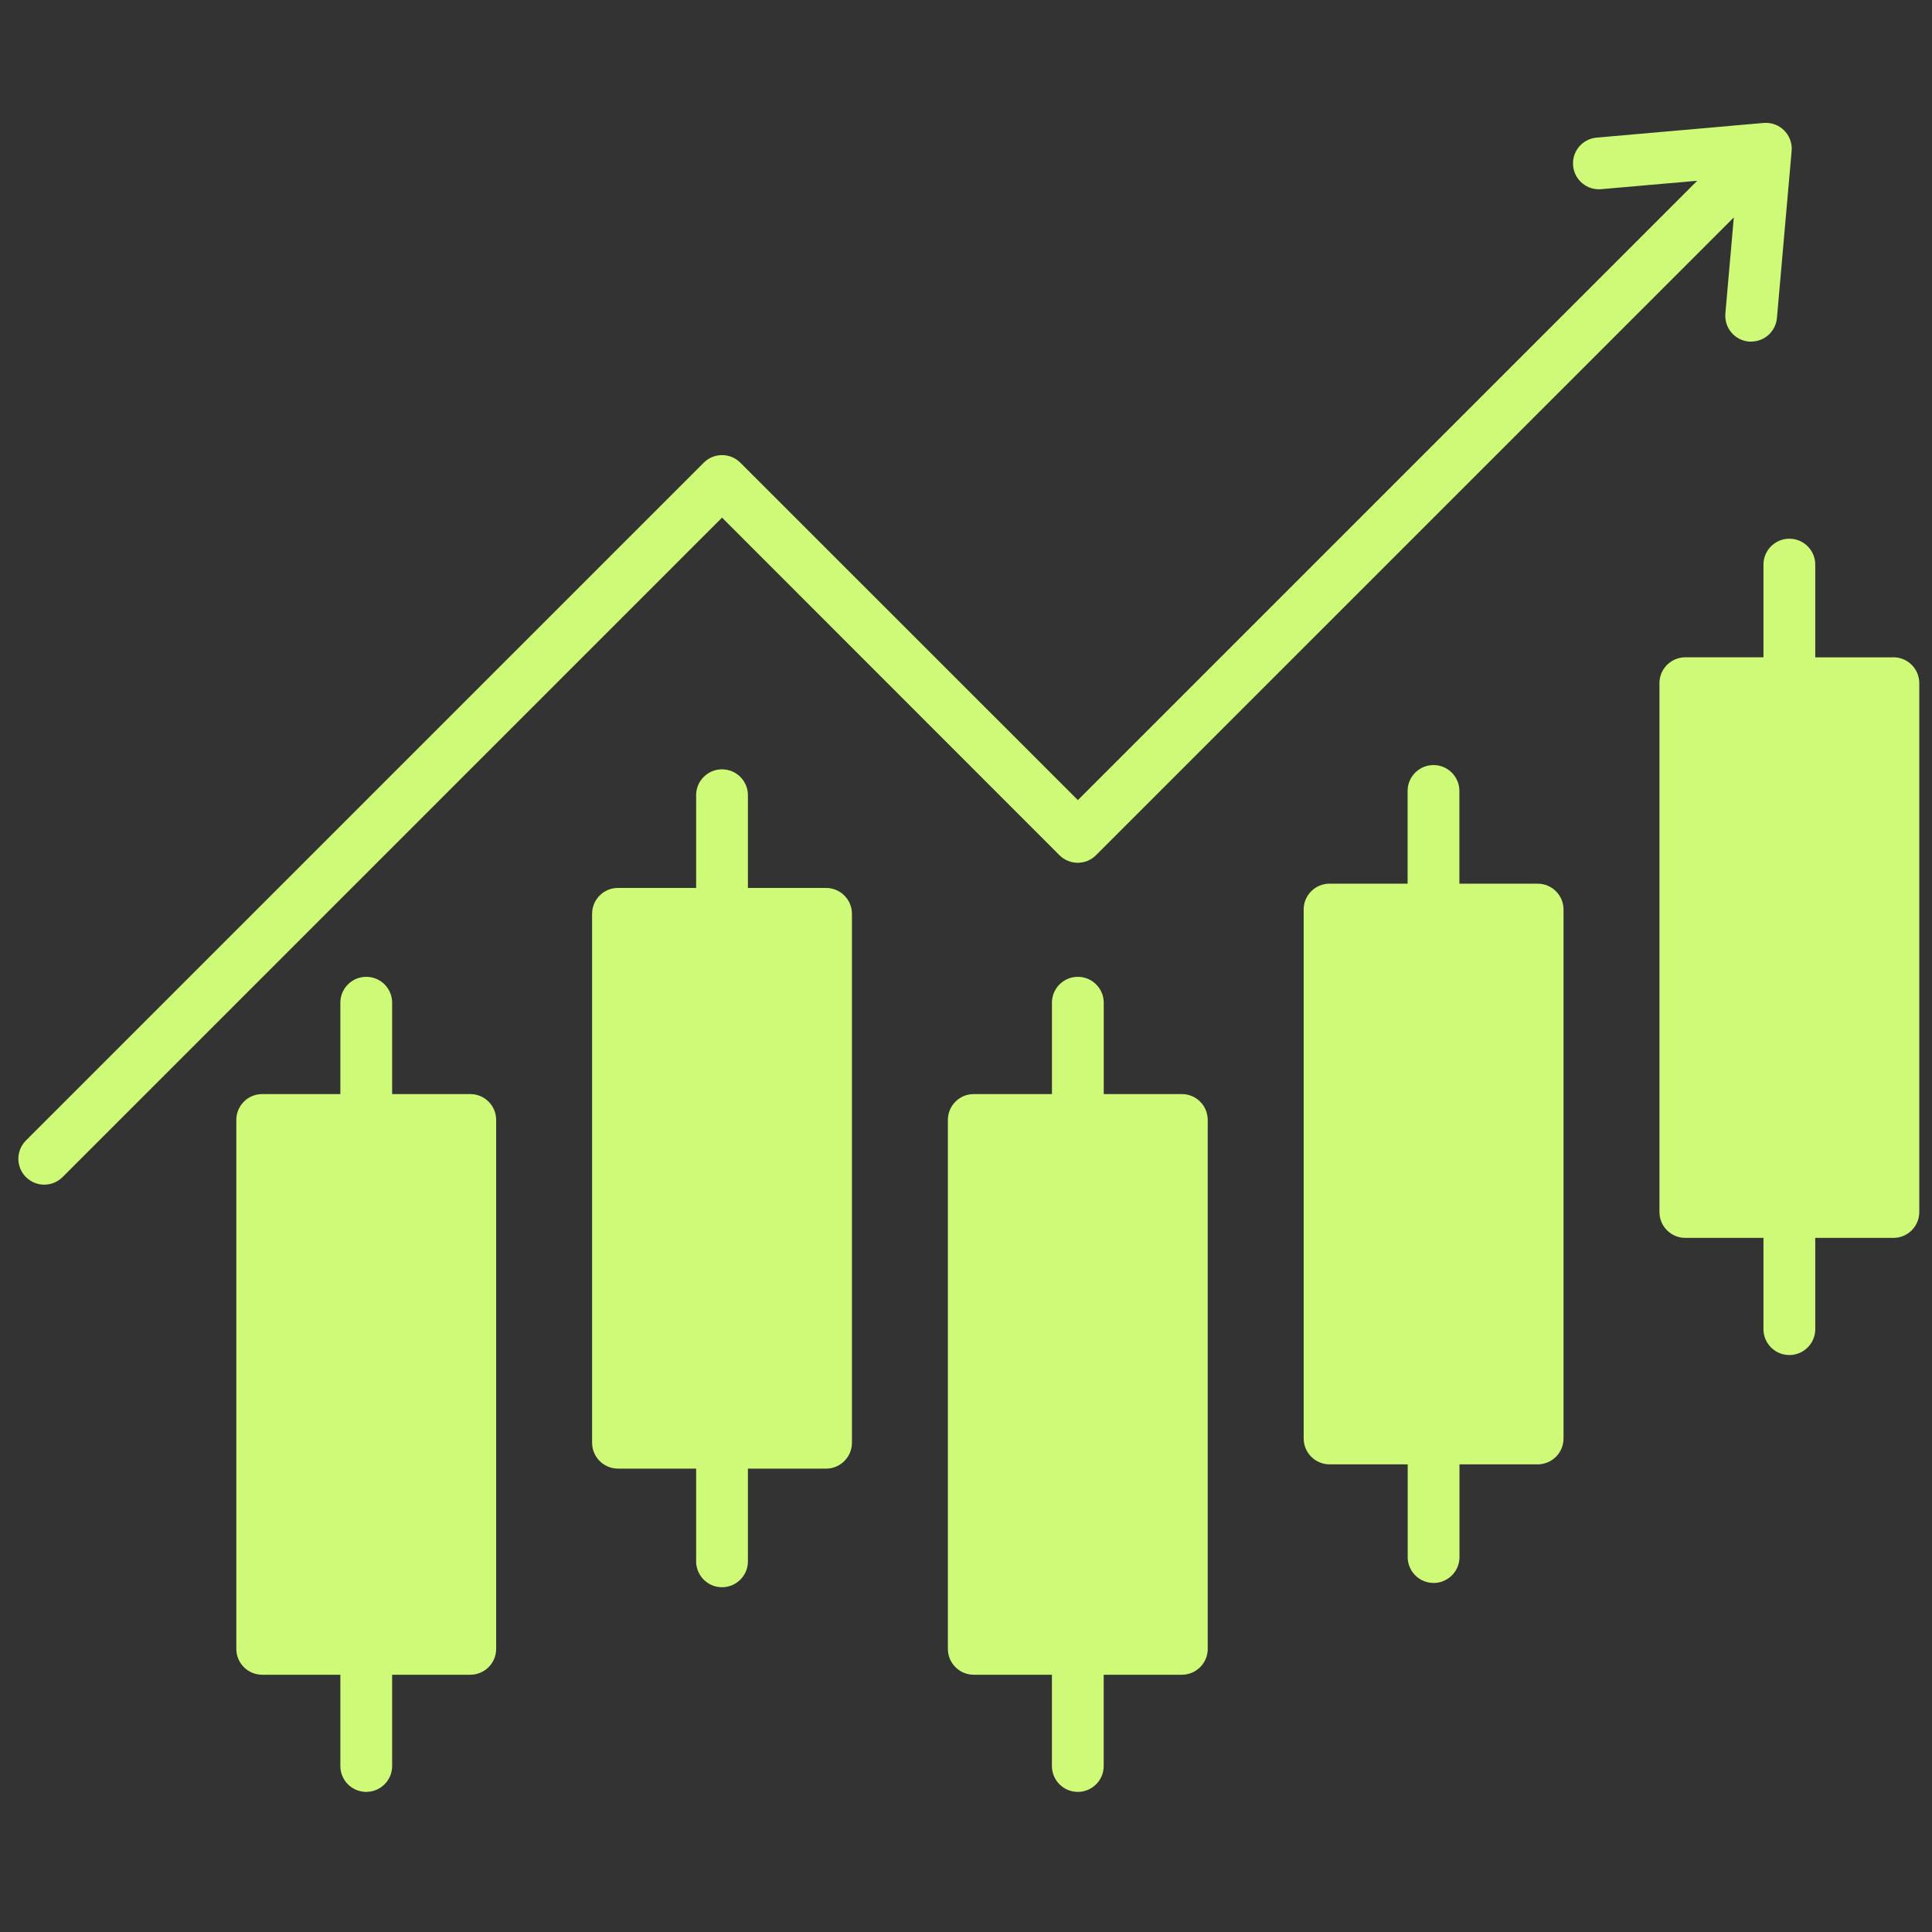 <?xml version="1.0" encoding="UTF-8"?>
<svg id="Layer_1" data-name="Layer 1" xmlns="http://www.w3.org/2000/svg" viewBox="0 0 1000 1000">
  <rect x="0" y="0" width="1000" height="1000" fill="#333333" stroke="none"/>
  <defs>
    <style>
      .cls-1 {
        fill: #cffa78;
        stroke-width: 0px;
      }
    </style>
  </defs>
  <path class="cls-1" d="m256.81,579.68v273.77c0,7.4-6,13.39-13.39,13.39h-40.45v47.61c-.21,7.4-6.38,13.23-13.78,13.02-7.11-.2-12.82-5.91-13.02-13.02v-47.61h-40.46c-7.4,0-13.39-6-13.39-13.39v-273.77c0-7.4,6-13.39,13.39-13.39h40.46v-47.66c.21-7.4,6.38-13.23,13.78-13.02,7.11.2,12.82,5.91,13.02,13.02v47.66h40.45c7.4,0,13.39,6,13.39,13.39Zm170.76-120.08h-40.45v-47.61c.21-7.4-5.62-13.57-13.02-13.78-7.4-.21-13.57,5.62-13.78,13.02,0,.25,0,.5,0,.75v47.61h-40.45c-7.4,0-13.4,5.99-13.4,13.38h0v273.78c0,7.4,6,13.4,13.4,13.4h40.45v47.61c-.21,7.4,5.62,13.57,13.02,13.78,7.4.21,13.57-5.62,13.78-13.02,0-.25,0-.5,0-.75v-47.61h40.45c7.4,0,13.39-6,13.39-13.39h0v-273.78c0-7.4-6-13.39-13.39-13.39Zm184.15,106.69h-40.43v-47.66c-.21-7.4-6.38-13.23-13.78-13.02-7.11.2-12.82,5.91-13.02,13.02v47.66h-40.47c-7.4,0-13.4,5.99-13.4,13.38h0v273.78c0,7.4,6,13.39,13.39,13.39h40.46v47.61c.21,7.4,6.38,13.23,13.78,13.02,7.11-.2,12.82-5.91,13.02-13.02v-47.61h40.45c7.4,0,13.4-5.99,13.4-13.38h0v-273.78c0-7.4-6-13.39-13.39-13.39h-.01Zm184.15-108.9h-40.49v-47.61c.21-7.4-5.62-13.57-13.02-13.78s-13.57,5.62-13.78,13.02c0,.25,0,.5,0,.75v47.61h-40.4c-7.4,0-13.4,5.99-13.4,13.38h0v273.78c0,7.4,6,13.4,13.4,13.4h40.45v47.61c-.21,7.4,5.62,13.57,13.02,13.78s13.57-5.62,13.78-13.02c0-.25,0-.5,0-.75v-47.61h40.45c7.4,0,13.4-6,13.4-13.4v-273.77c0-7.4-6-13.39-13.39-13.39h-.01Zm184.15-117.16h-40.45v-47.61c.21-7.4-5.62-13.57-13.02-13.78s-13.57,5.62-13.78,13.02c0,.25,0,.5,0,.75v47.61h-40.45c-7.4,0-13.39,6-13.39,13.39v273.72c0,7.4,6,13.4,13.39,13.4h40.45v47.61c.21,7.4,6.38,13.23,13.78,13.02,7.11-.2,12.82-5.91,13.02-13.02v-47.61h40.45c7.4,0,13.4-6,13.4-13.4h0v-273.77c-.02-7.39-6.02-13.36-13.4-13.35Zm-431.66,102.41c5.23,5.23,13.71,5.24,18.94,0h0S897.42,112.54,897.42,112.54l-4.37,49.73c-.65,7.37,4.8,13.88,12.18,14.53h1.18c6.94-.01,12.72-5.32,13.33-12.23l7.6-86.41c.65-7.37-4.8-13.87-12.17-14.52-.78-.07-1.57-.07-2.36,0l-86.41,7.59c-7.37.65-12.82,7.15-12.17,14.52.65,7.37,7.15,12.82,14.52,12.17h0l49.73-4.36-320.57,320.57-174.71-174.64c-5.23-5.23-13.71-5.24-18.94,0h0S13.43,590.31,13.43,590.31c-5.23,5.23-5.23,13.72,0,18.95,5.23,5.23,13.72,5.23,18.95,0l341.34-341.34,174.65,174.72Z"/>
</svg>